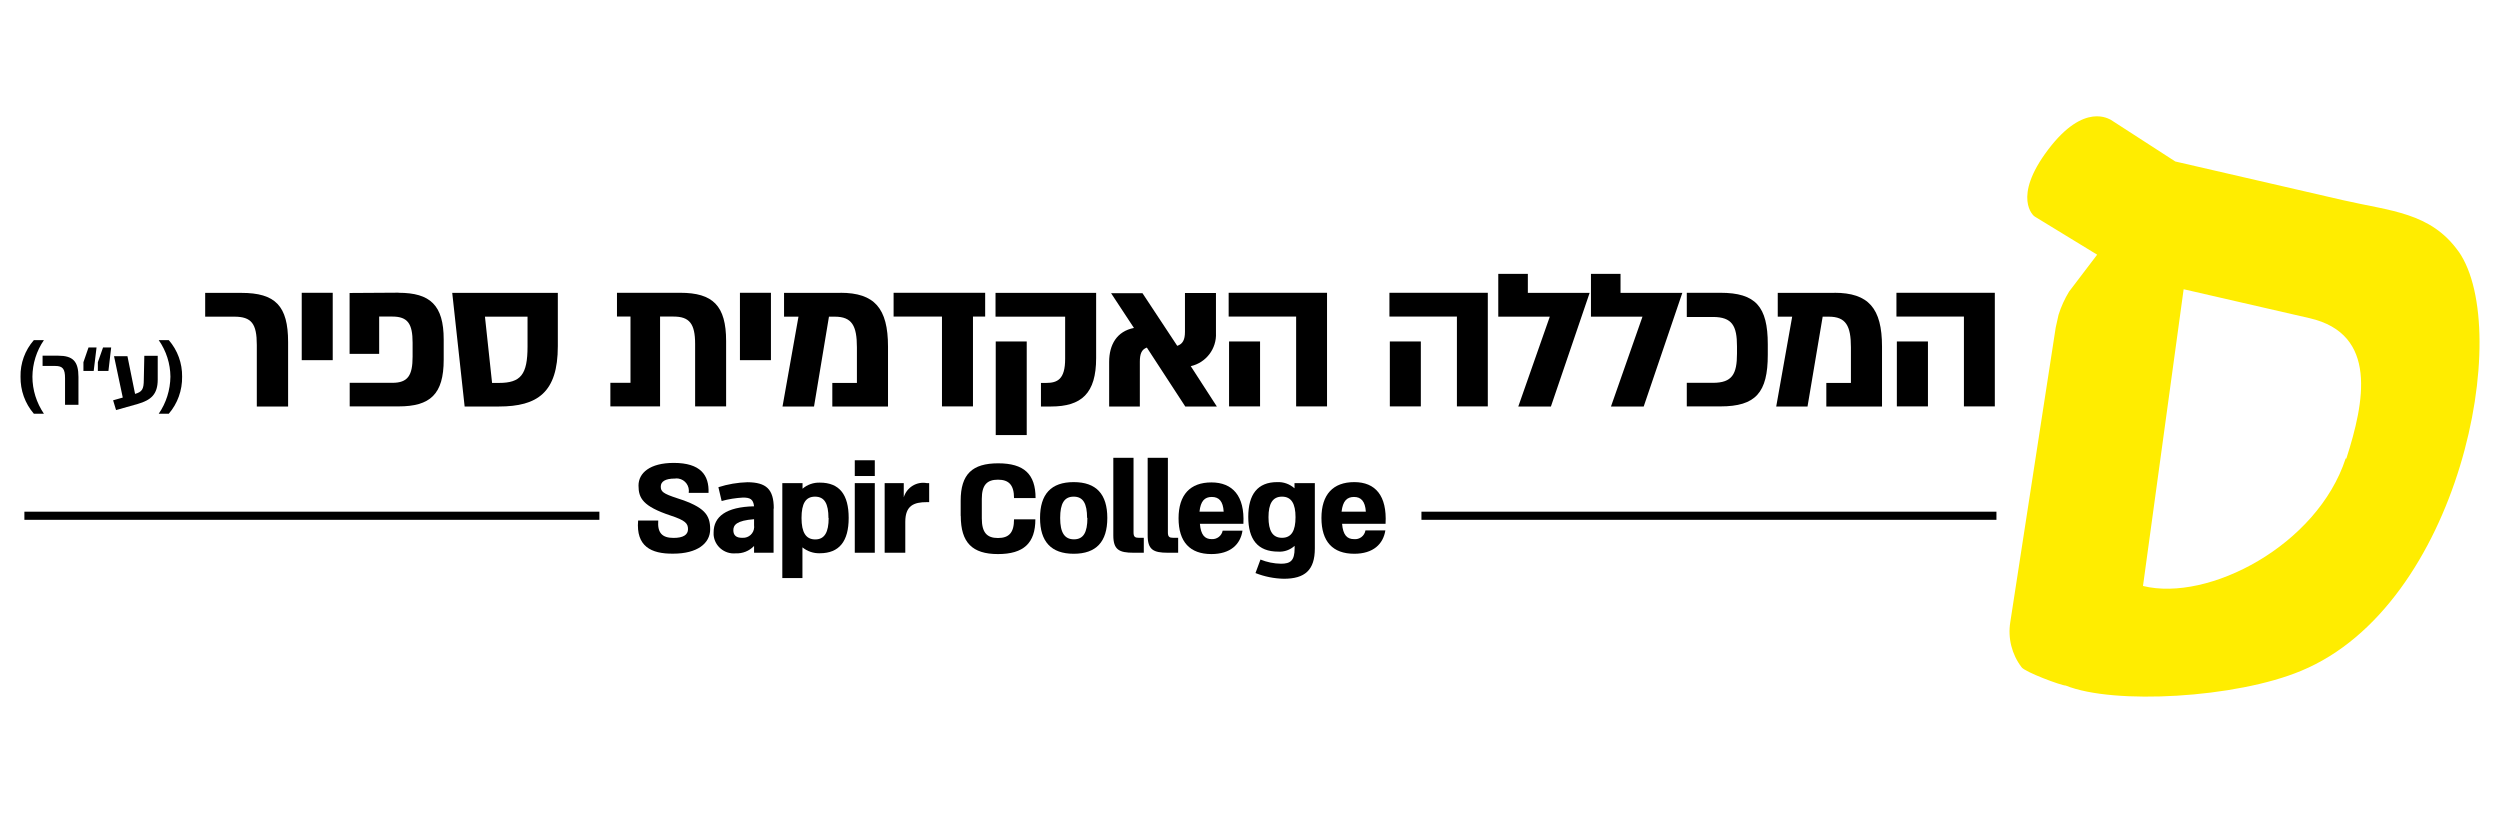 <svg xmlns="http://www.w3.org/2000/svg" id="uuid-5766ea4b-fb7f-49cc-8b87-76f173f6a2a8" viewBox="0 0 246 80"><defs><style>.uuid-6225de94-d2a1-45b0-9668-751fce97d765{fill:#ffed00;}</style></defs><rect x="139.87" y="50.35" width="56.58" height=".8"></rect><rect x="2.4" y="50.35" width="56.58" height=".8"></rect><path d="M25.27,40v-6.06c0-2.09-.52-2.78-2.22-2.78h-2.86v-2.34h3.56c3.34,0,4.6,1.27,4.6,4.84v6.34h-3.09Z"></path><path d="M32.74,35.44h-3.05v-6.63h3.05v6.63Z"></path><path d="M39.22,28.81c3.1,0,4.44,1.21,4.44,4.6v1.98c0,3.42-1.34,4.6-4.44,4.6h-4.81v-2.32h4.2c1.52,0,1.99-.72,1.99-2.57v-1.38c0-1.85-.47-2.57-1.99-2.57h-1.3v3.67h-2.91v-5.99l4.82-.03Z"></path><path d="M54.89,34.07c0,4.54-1.99,5.93-5.8,5.93h-3.37l-1.22-11.18h10.39v5.25Zm-2.99-2.91h-4.18l.7,6.52h.67c2.15,0,2.82-.81,2.82-3.58v-2.94Z"></path><path d="M66.94,28.81c3.21,0,4.51,1.27,4.51,4.75v6.43h-3.05v-6.15c0-1.99-.56-2.69-2.12-2.69h-1.33v8.84h-4.89v-2.32h1.98v-6.52h-1.33v-2.34h6.23Z"></path><path d="M75.86,35.44h-3.05v-6.63h3.05v6.63Z"></path><path d="M82.7,28.81c3.35,0,4.68,1.52,4.68,5.29v5.9h-5.48v-2.32h2.42v-3.5c0-2.12-.48-3.02-2.18-3.02h-.57l-1.47,8.84h-3.1l1.57-8.84h-1.42v-2.34h5.56Z"></path><path d="M96.94,28.81v2.34h-1.2v8.84h-3.05v-8.84h-4.76v-2.34h9.01Z"></path><path d="M107.86,28.81v6.43c0,3.47-1.44,4.76-4.44,4.76h-.99v-2.32h.5c1.12,0,1.88-.35,1.88-2.36v-4.16h-6.85v-2.34h9.89Zm-9.88,4.79h3.05v9.21h-3.05v-9.21Z"></path><path d="M119.74,40h-3.11l-3.78-5.8c-.52,.19-.69,.62-.69,1.4v4.4h-3.02v-4.38c0-1.71,.76-3.02,2.44-3.35l-2.25-3.42h3.09l3.42,5.18c.54-.18,.76-.59,.76-1.38v-3.82h3.05v3.93c.08,1.55-.97,2.93-2.48,3.27l2.58,3.99Z"></path><path d="M130.58,28.81v11.18h-3.04v-8.84h-6.64v-2.34h9.68Zm-9.64,4.79h3.05v6.39h-3.05v-6.39Z"></path><path d="M146.4,28.81v11.18h-3.04v-8.84h-6.64v-2.34h9.68Zm-9.64,4.79h3.05v6.39h-3.05v-6.39Z"></path><path d="M149.4,40l3.1-8.84h-5.07v-4.21h2.91v1.87h6.08l-3.81,11.18h-3.21Z"></path><path d="M158.52,40l3.1-8.84h-5.07v-4.21h2.91v1.87h6.08l-3.8,11.18h-3.21Z"></path><path d="M169.29,28.81c3.47,0,4.66,1.36,4.66,5.07v1.04c0,3.71-1.19,5.07-4.66,5.07h-3.31v-2.32h2.57c1.9,0,2.37-.86,2.37-2.88v-.71c0-2.01-.47-2.89-2.37-2.89h-2.57v-2.38h3.31Z"></path><path d="M180.51,28.81c3.35,0,4.68,1.52,4.68,5.29v5.9h-5.48v-2.32h2.42v-3.5c0-2.12-.49-3.02-2.18-3.02h-.6l-1.49,8.84h-3.08l1.57-8.84h-1.42v-2.34h5.57Z"></path><path d="M196.29,28.81v11.18h-3.04v-8.84h-6.64v-2.34h9.68Zm-9.64,4.79h3.06v6.39h-3.06v-6.39Z"></path><path d="M62.79,51.22h1.98c-.09,1.22,.39,1.71,1.51,1.71,.94,0,1.42-.3,1.42-.86s-.25-.86-1.71-1.34c-2.73-.91-3.16-1.71-3.16-2.95s1.12-2.23,3.47-2.23c2.63,0,3.49,1.2,3.42,2.95h-1.95c.11-.67-.34-1.3-1.01-1.41-.12-.02-.23-.02-.35,0-.96,0-1.39,.3-1.39,.79s.22,.69,1.63,1.15c2.7,.86,3.23,1.65,3.23,3.05s-1.28,2.4-3.63,2.4c-2.2,.03-3.67-.74-3.46-3.24Z"></path><path d="M76.12,50.05v4.34h-1.92v-.67c-.47,.5-1.13,.76-1.81,.73-1.1,.1-2.08-.71-2.17-1.81,0-.08,0-.17,0-.25,0-1.55,1.22-2.51,3.98-2.57-.08-.71-.4-.86-1.09-.86-.71,.04-1.42,.15-2.1,.34l-.32-1.36c.93-.3,1.89-.46,2.87-.49,1.82,.02,2.58,.66,2.58,2.59Zm-1.92,1.63v-.59c-1.71,.13-2.04,.57-2.04,1.08s.29,.77,.92,.75c.6,.03,1.11-.44,1.13-1.04,0-.07,0-.13-.01-.2Z"></path><path d="M83.51,50.97c0,2.28-.92,3.47-2.84,3.47-.62,.02-1.23-.19-1.71-.58v3.02h-1.98v-9.34h1.99v.55c.47-.41,1.09-.62,1.71-.6,1.93,0,2.83,1.19,2.83,3.47Zm-1.99,0c0-1.41-.39-2.1-1.32-2.1s-1.33,.68-1.33,2.1,.43,2.11,1.35,2.11,1.32-.71,1.32-2.11h-.02Z"></path><path d="M86.08,46.84h-1.97v-1.55h1.97v1.55Zm0,.7v6.85h-1.97v-6.85h1.97Z"></path><path d="M87.05,54.39v-6.85h1.88v1.39h0c.3-.98,1.28-1.58,2.28-1.39h.22v1.87h-.22c-1.28,0-2.13,.33-2.13,1.94v3.04h-2.04Z"></path><path d="M94.53,50.77v-1.5c0-2.62,1.15-3.68,3.69-3.68s3.68,1.06,3.68,3.42h-2.12c0-1.28-.5-1.81-1.58-1.81s-1.59,.52-1.59,1.89v1.92c0,1.39,.5,1.93,1.59,1.93s1.58-.53,1.58-1.84h2.1c0,2.34-1.15,3.42-3.68,3.42s-3.66-1.13-3.66-3.76Z"></path><path d="M102.34,50.97c0-2.34,1.08-3.53,3.31-3.53s3.31,1.19,3.31,3.53-1.09,3.52-3.31,3.52-3.31-1.2-3.31-3.52Zm4.63,0c0-1.44-.4-2.1-1.32-2.1s-1.33,.66-1.33,2.1,.43,2.1,1.36,2.1,1.32-.68,1.32-2.11h-.03Z"></path><path d="M111.54,54.39c-1.42,0-1.99-.3-1.99-1.71v-7.63h1.99v7.34c0,.44,.15,.53,.53,.53h.48v1.47h-1.02Z"></path><path d="M114.91,54.39c-1.42,0-1.98-.3-1.98-1.71v-7.63h1.99v7.34c0,.44,.15,.53,.53,.53h.48v1.47h-1.02Z"></path><path d="M122.35,51.54h-4.28c.09,1.1,.48,1.51,1.16,1.51,.52,.03,.98-.32,1.08-.83h1.95c-.2,1.34-1.18,2.3-3.06,2.3-2.11,0-3.23-1.2-3.23-3.52s1.15-3.53,3.23-3.53,3.29,1.32,3.15,4.06Zm-4.28-1.19h2.34c-.06-1.04-.47-1.45-1.17-1.45s-1.1,.4-1.21,1.45h.04Z"></path><path d="M127.39,47.54h1.99v6.43c0,2.14-.99,2.98-3.05,2.98-.96-.02-1.9-.21-2.79-.56l.49-1.33c.64,.26,1.33,.4,2.02,.41,.93,0,1.34-.3,1.34-1.51v-.25c-.44,.4-1.02,.61-1.61,.57-2.03,0-2.95-1.21-2.95-3.42s.92-3.42,2.84-3.42c.63-.03,1.24,.19,1.71,.61v-.52Zm.09,3.35c0-1.33-.41-2.02-1.33-2.02s-1.33,.68-1.33,2.02,.4,2.03,1.33,2.03,1.33-.69,1.33-2.03Z"></path><path d="M136.34,51.54h-4.28c.09,1.1,.49,1.51,1.17,1.51,.54,.06,1.04-.31,1.13-.86h1.96c-.21,1.34-1.19,2.3-3.06,2.3-2.12,0-3.23-1.2-3.23-3.52s1.15-3.53,3.23-3.53,3.23,1.34,3.08,4.08Zm-4.28-1.19h2.34c-.07-1.04-.48-1.45-1.17-1.45s-1.1,.4-1.22,1.45h.04Z"></path><path d="M4.32,40.71h-.99c-.87-1.01-1.33-2.3-1.31-3.64-.03-1.32,.44-2.61,1.31-3.6h.99c-.73,1.06-1.12,2.32-1.13,3.6,0,1.3,.4,2.56,1.13,3.64Z"></path><path d="M6.4,39.83v-2.62c0-.9-.22-1.2-.96-1.2h-1.25v-1.01h1.54c1.44,0,1.99,.55,1.99,2.09v2.74h-1.32Z"></path><path d="M9.22,36.5h-1.01v-.86l.5-1.45h.79l-.28,2.31Zm1.45,0h-1.04v-.86l.51-1.45h.8l-.27,2.31Z"></path><path d="M14.2,35.01h1.32v2.34c0,1.44-.65,2.02-1.97,2.4l-2.13,.6-.29-.96,.95-.27-.86-4.07h1.32l.75,3.71c.68-.2,.86-.44,.86-1.4l.05-2.34Z"></path><path d="M15.62,33.47h.99c.87,1,1.33,2.28,1.31,3.6,.02,1.33-.44,2.63-1.31,3.64h-.99c.74-1.07,1.13-2.34,1.15-3.64-.01-1.29-.41-2.54-1.15-3.6Z"></path><path class="uuid-6225de94-d2a1-45b0-9668-751fce97d765" d="M241.93,24.76c-2.76-3.88-6.69-3.98-11.41-5.07l-16.47-3.8-6.36-4.11c-.09,0-2.57-1.8-6.15,2.94-3.59,4.74-1.41,6.57-1.32,6.59l6.14,3.75-2.76,3.63c-.44,.72-.79,1.49-1.04,2.29-.11,.48-.24,1.06-.28,1.26l-4.47,28.99c-.25,1.56,.15,3.16,1.11,4.42,.3,.47,3.94,1.82,4.35,1.81,4.73,1.91,16.76,1.23,23.16-1.45,15.58-6.44,20.92-33.47,15.5-41.26m-11.12,20.37c-2.8,8.56-13.51,14.13-19.94,12.54l4-29.2,12.4,2.85c6.74,1.56,5.4,8.24,3.61,13.81"></path></svg>